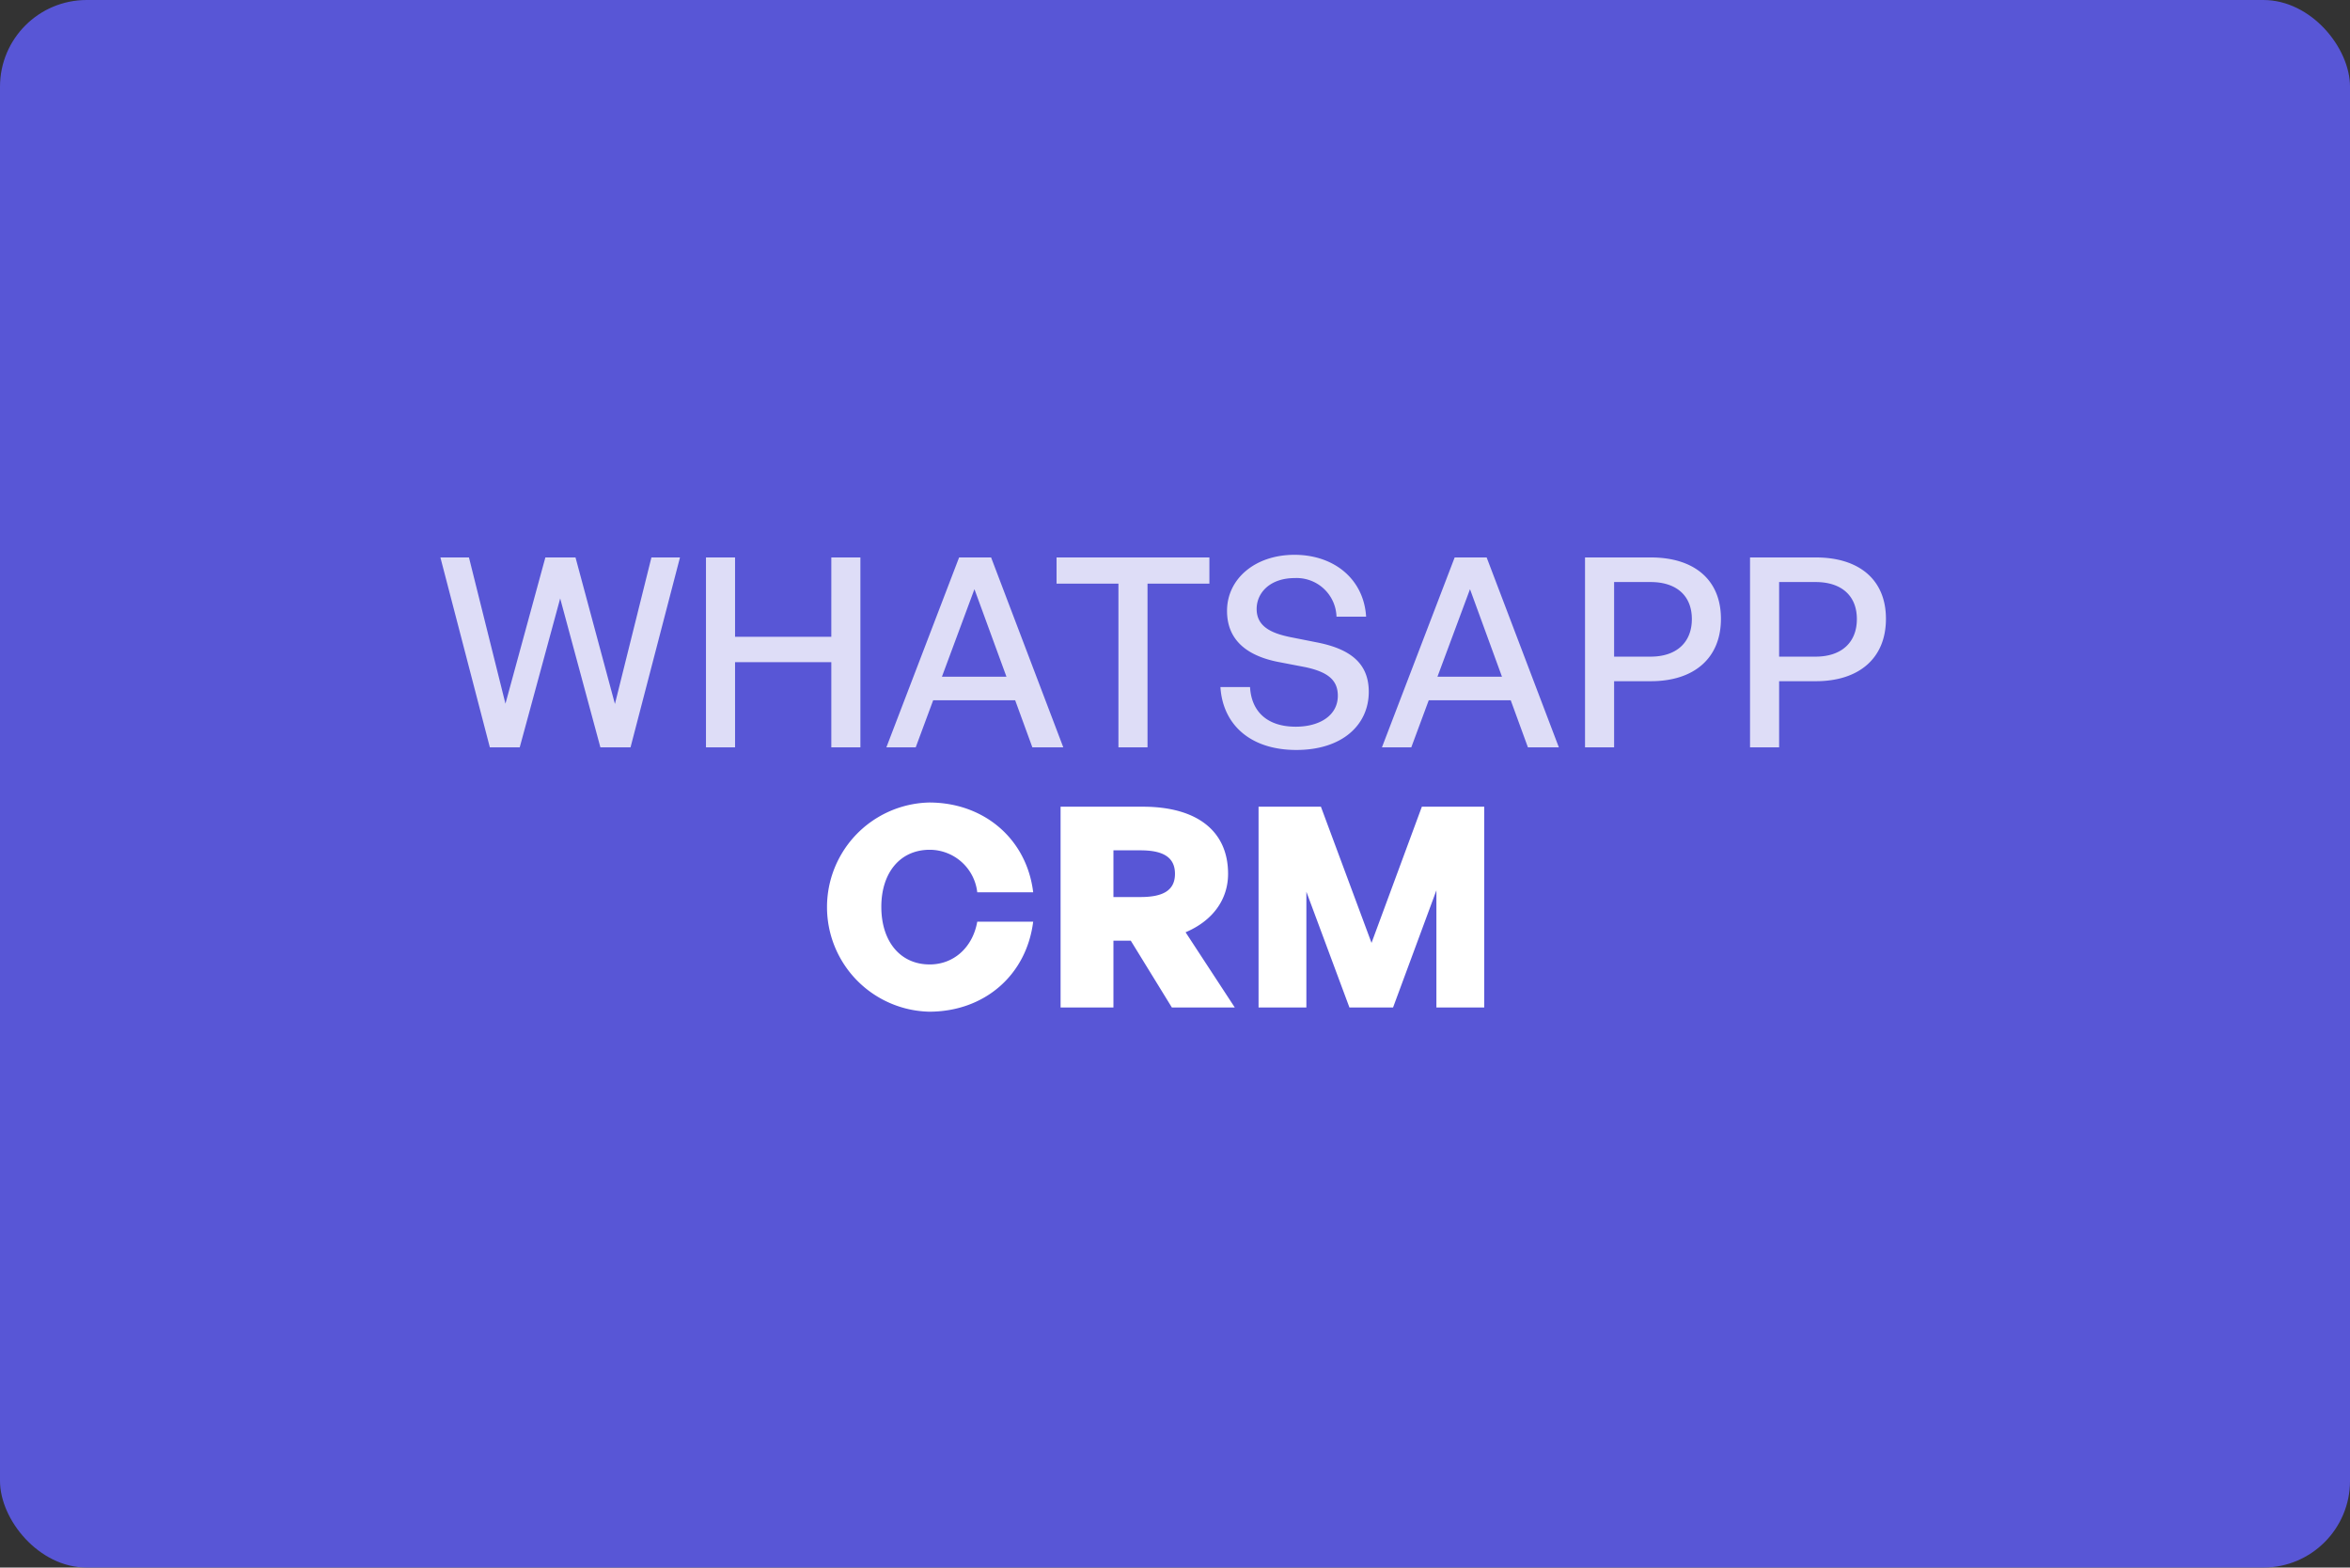 <svg xmlns="http://www.w3.org/2000/svg" xmlns:xlink="http://www.w3.org/1999/xlink" width="325.332" height="217" viewBox="0 0 325.332 217"><rect x="0" y="0" width="325.332" height="217" fill="#333333" stroke="none"/><defs><clipPath id="a"><rect width="325.333" height="217" rx="12" fill="#fff"/></clipPath></defs><g transform="translate(-19369 -2281)"><g transform="translate(19369 2281)" clip-path="url(#a)"><rect width="325.333" height="217" rx="12" fill="#5856d6"/><path d="M83.116,103.453l-5.565-20.61-5.6,20.61H67.814L60.968,77.168h3.954l5.052,20.245L75.5,77.168h4.173L85.13,97.45l5.052-20.281h3.954L87.29,103.453Zm18.645,0H97.734V77.168h4.027V88.151h13.325V77.168h4.027v26.285h-4.027V91.665H101.761Zm41.157,0-2.38-6.516H129.189l-2.416,6.516H122.71l10.067-26.285h4.43l9.994,26.285ZM134.9,81.561l-4.5,12.117h8.933Zm23.962,21.892h-4.027V80.793h-8.567V77.168h21.16v3.624h-8.566Zm30.63-7.687c0,4.576-3.661,8.053-10.031,8.053-6.334,0-10.177-3.477-10.507-8.712h4.1c.183,3.331,2.307,5.491,6.334,5.491,3.331,0,5.82-1.574,5.82-4.283,0-2.2-1.427-3.295-4.466-3.954l-3.807-.732c-3.7-.732-7.066-2.6-7.066-7.065,0-4.43,3.881-7.761,9.336-7.761s9.591,3.331,9.92,8.566h-4.1a5.523,5.523,0,0,0-5.784-5.345c-3.4,0-5.272,2.013-5.272,4.283,0,2.489,2.16,3.368,4.613,3.881l3.881.769C186.966,89.871,189.492,91.848,189.492,95.766Zm22.031,7.688-2.379-6.516H197.795l-2.416,6.516h-4.064l10.068-26.285h4.429l9.994,26.285Zm-8.017-21.892L199,93.679h8.932ZM228.545,94.3h-5.089v9.152h-4.027V77.168h9.116c5.894,0,9.7,3,9.7,8.493C238.246,91.189,234.439,94.3,228.545,94.3Zm-.037-13.728h-5.052V90.9h5.052c3.551,0,5.711-1.94,5.711-5.2S232.059,80.573,228.508,80.573ZM251.389,94.3H246.3v9.152h-4.027V77.168h9.115c5.894,0,9.7,3,9.7,8.493C261.091,91.189,257.283,94.3,251.389,94.3Zm-.036-13.728H246.3V90.9h5.052c3.551,0,5.711-1.94,5.711-5.2S254.9,80.573,251.353,80.573Z" fill="rgba(255,255,255,0.8)"/><path d="M128.633,140.05a14.482,14.482,0,0,1,0-28.956c7.626,0,13.51,5.071,14.4,12.426h-7.742a6.636,6.636,0,0,0-6.581-5.884c-4.1,0-6.7,3.174-6.7,7.9,0,4.761,2.594,7.974,6.7,7.974,3.368,0,5.962-2.4,6.581-5.922h7.742C142.1,135.017,136.259,140.05,128.633,140.05Zm25.509-.581h-7.316V111.674h11.381c7.51,0,11.807,3.368,11.807,9.291,0,3.561-2.129,6.5-5.884,8.091l6.813,10.413h-8.71l-5.691-9.252h-2.4Zm0-21.756v6.465H157.9c3.252,0,4.762-1.006,4.762-3.213s-1.51-3.252-4.762-3.252Zm32.673,21.756-5.962-16.026v16.026h-6.619V111.674h8.632l7.007,18.853,6.968-18.853h8.633v27.795h-6.62v-16.22l-6,16.22Z" fill="#fff"/></g></g></svg>